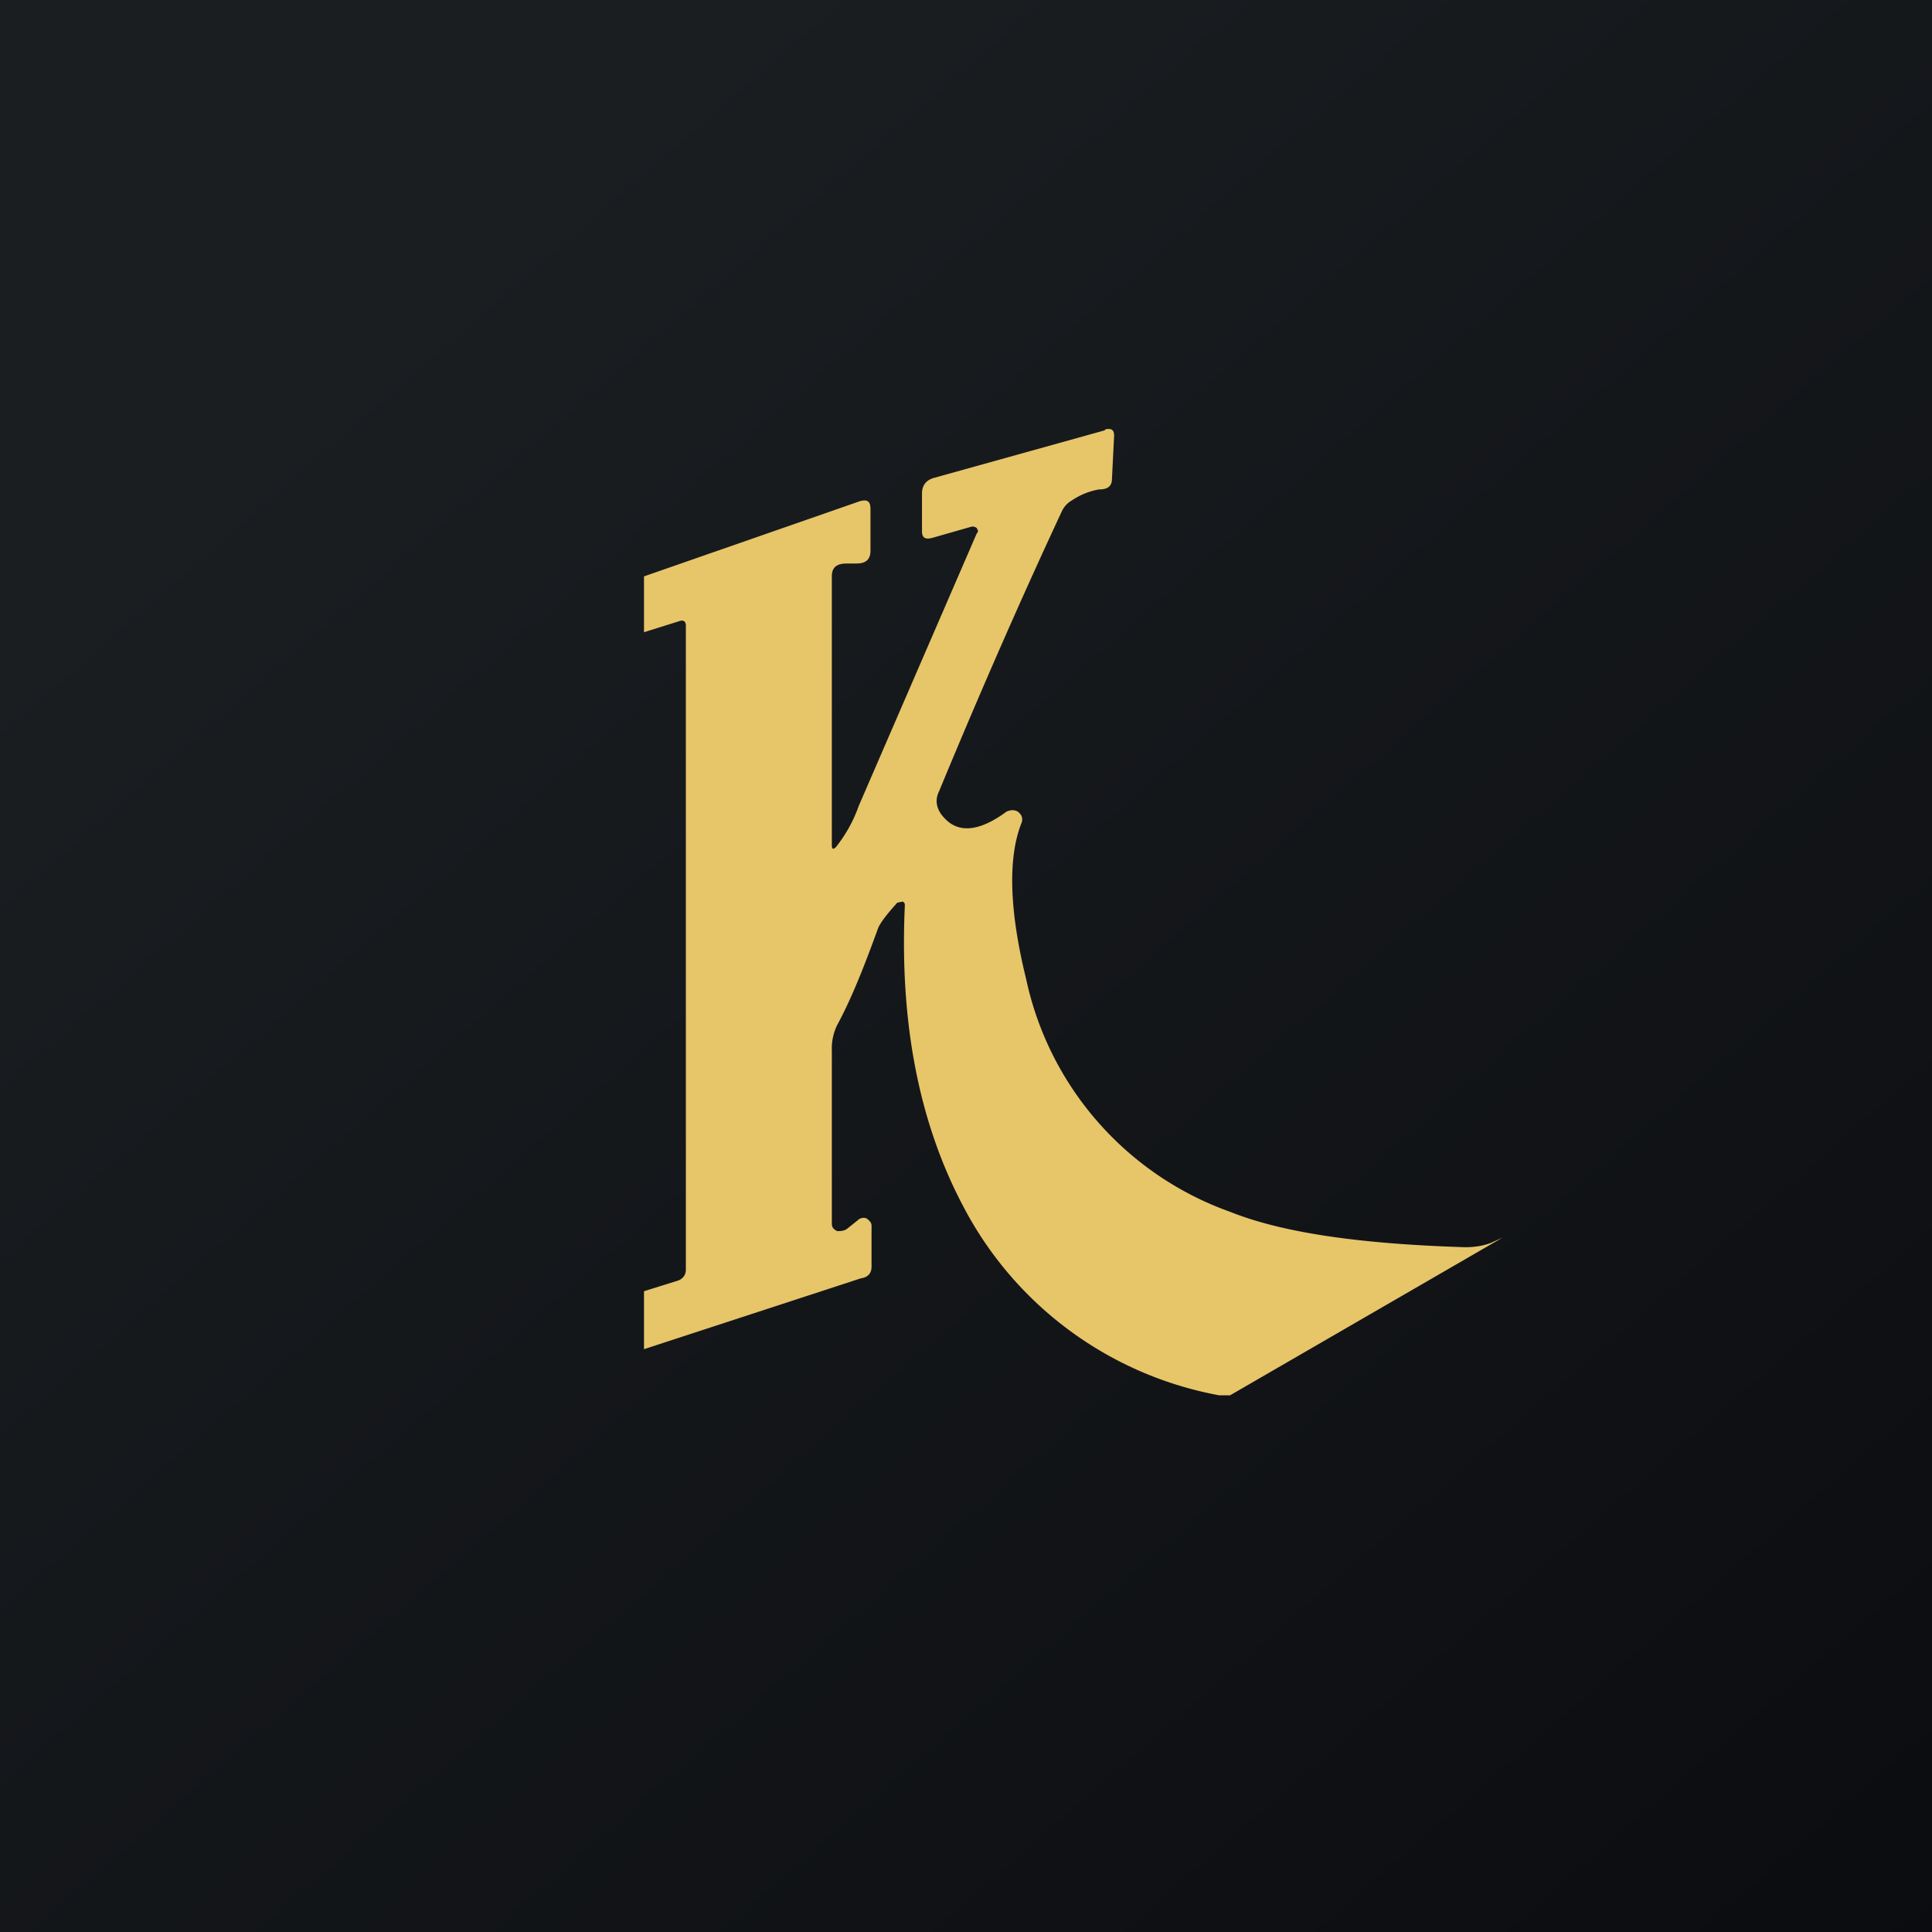 <!-- by TradingView --><svg width="18" height="18" viewBox="0 0 18 18" xmlns="http://www.w3.org/2000/svg"><path fill="url(#a)" d="M0 0h18v18H0z"/><path d="M10.3 4c.05-.01.08 0 .08.06l-.02.4c0 .07-.04.1-.12.1a.64.64 0 0 0-.25.1.23.23 0 0 0-.1.11c-.35.75-.73 1.61-1.14 2.6-.05.1-.02.2.09.29.13.1.31.07.54-.1.03-.01.06-.02.1 0 .04.03.05.06.04.1-.13.32-.12.81.04 1.46a2.96 2.96 0 0 0 1.9 2.17c.5.2 1.23.3 2.19.33.08 0 .16-.01.24-.04l.11-.05L11.46 13h-.1a3.38 3.38 0 0 1-2.38-1.75c-.41-.77-.6-1.7-.55-2.81 0-.02 0-.03-.02-.04l-.05.01c-.1.11-.16.19-.18.24-.13.36-.25.66-.38.9a.5.5 0 0 0-.05.24v1.61c0 .03.01.05.05.07.03 0 .06 0 .09-.02l.1-.08a.08.08 0 0 1 .08-.02c.03.02.05.04.05.07v.38c0 .06-.03.1-.1.11L6 12.57v-.54l.32-.1c.05-.02.07-.06.07-.1v-6c0-.04-.02-.06-.07-.04l-.32.1v-.52l2.01-.7c.07-.02.1 0 .1.07v.39c0 .08-.04.12-.13.12h-.09c-.1 0-.14.04-.14.12v2.5c0 .04.01.05.04.02.07-.09.15-.21.21-.38l1.1-2.54c.02-.02.01-.03 0-.05a.06.06 0 0 0-.06-.01l-.35.1c-.07.02-.1 0-.1-.06V4.6c0-.08.04-.13.12-.15l1.58-.44Z" fill="#E7C569"/><defs><linearGradient id="a" x1="3.35" y1="3.12" x2="21.9" y2="24.43" gradientUnits="userSpaceOnUse"><stop stop-color="#1A1E21"/><stop offset="1" stop-color="#06060A"/></linearGradient></defs></svg>